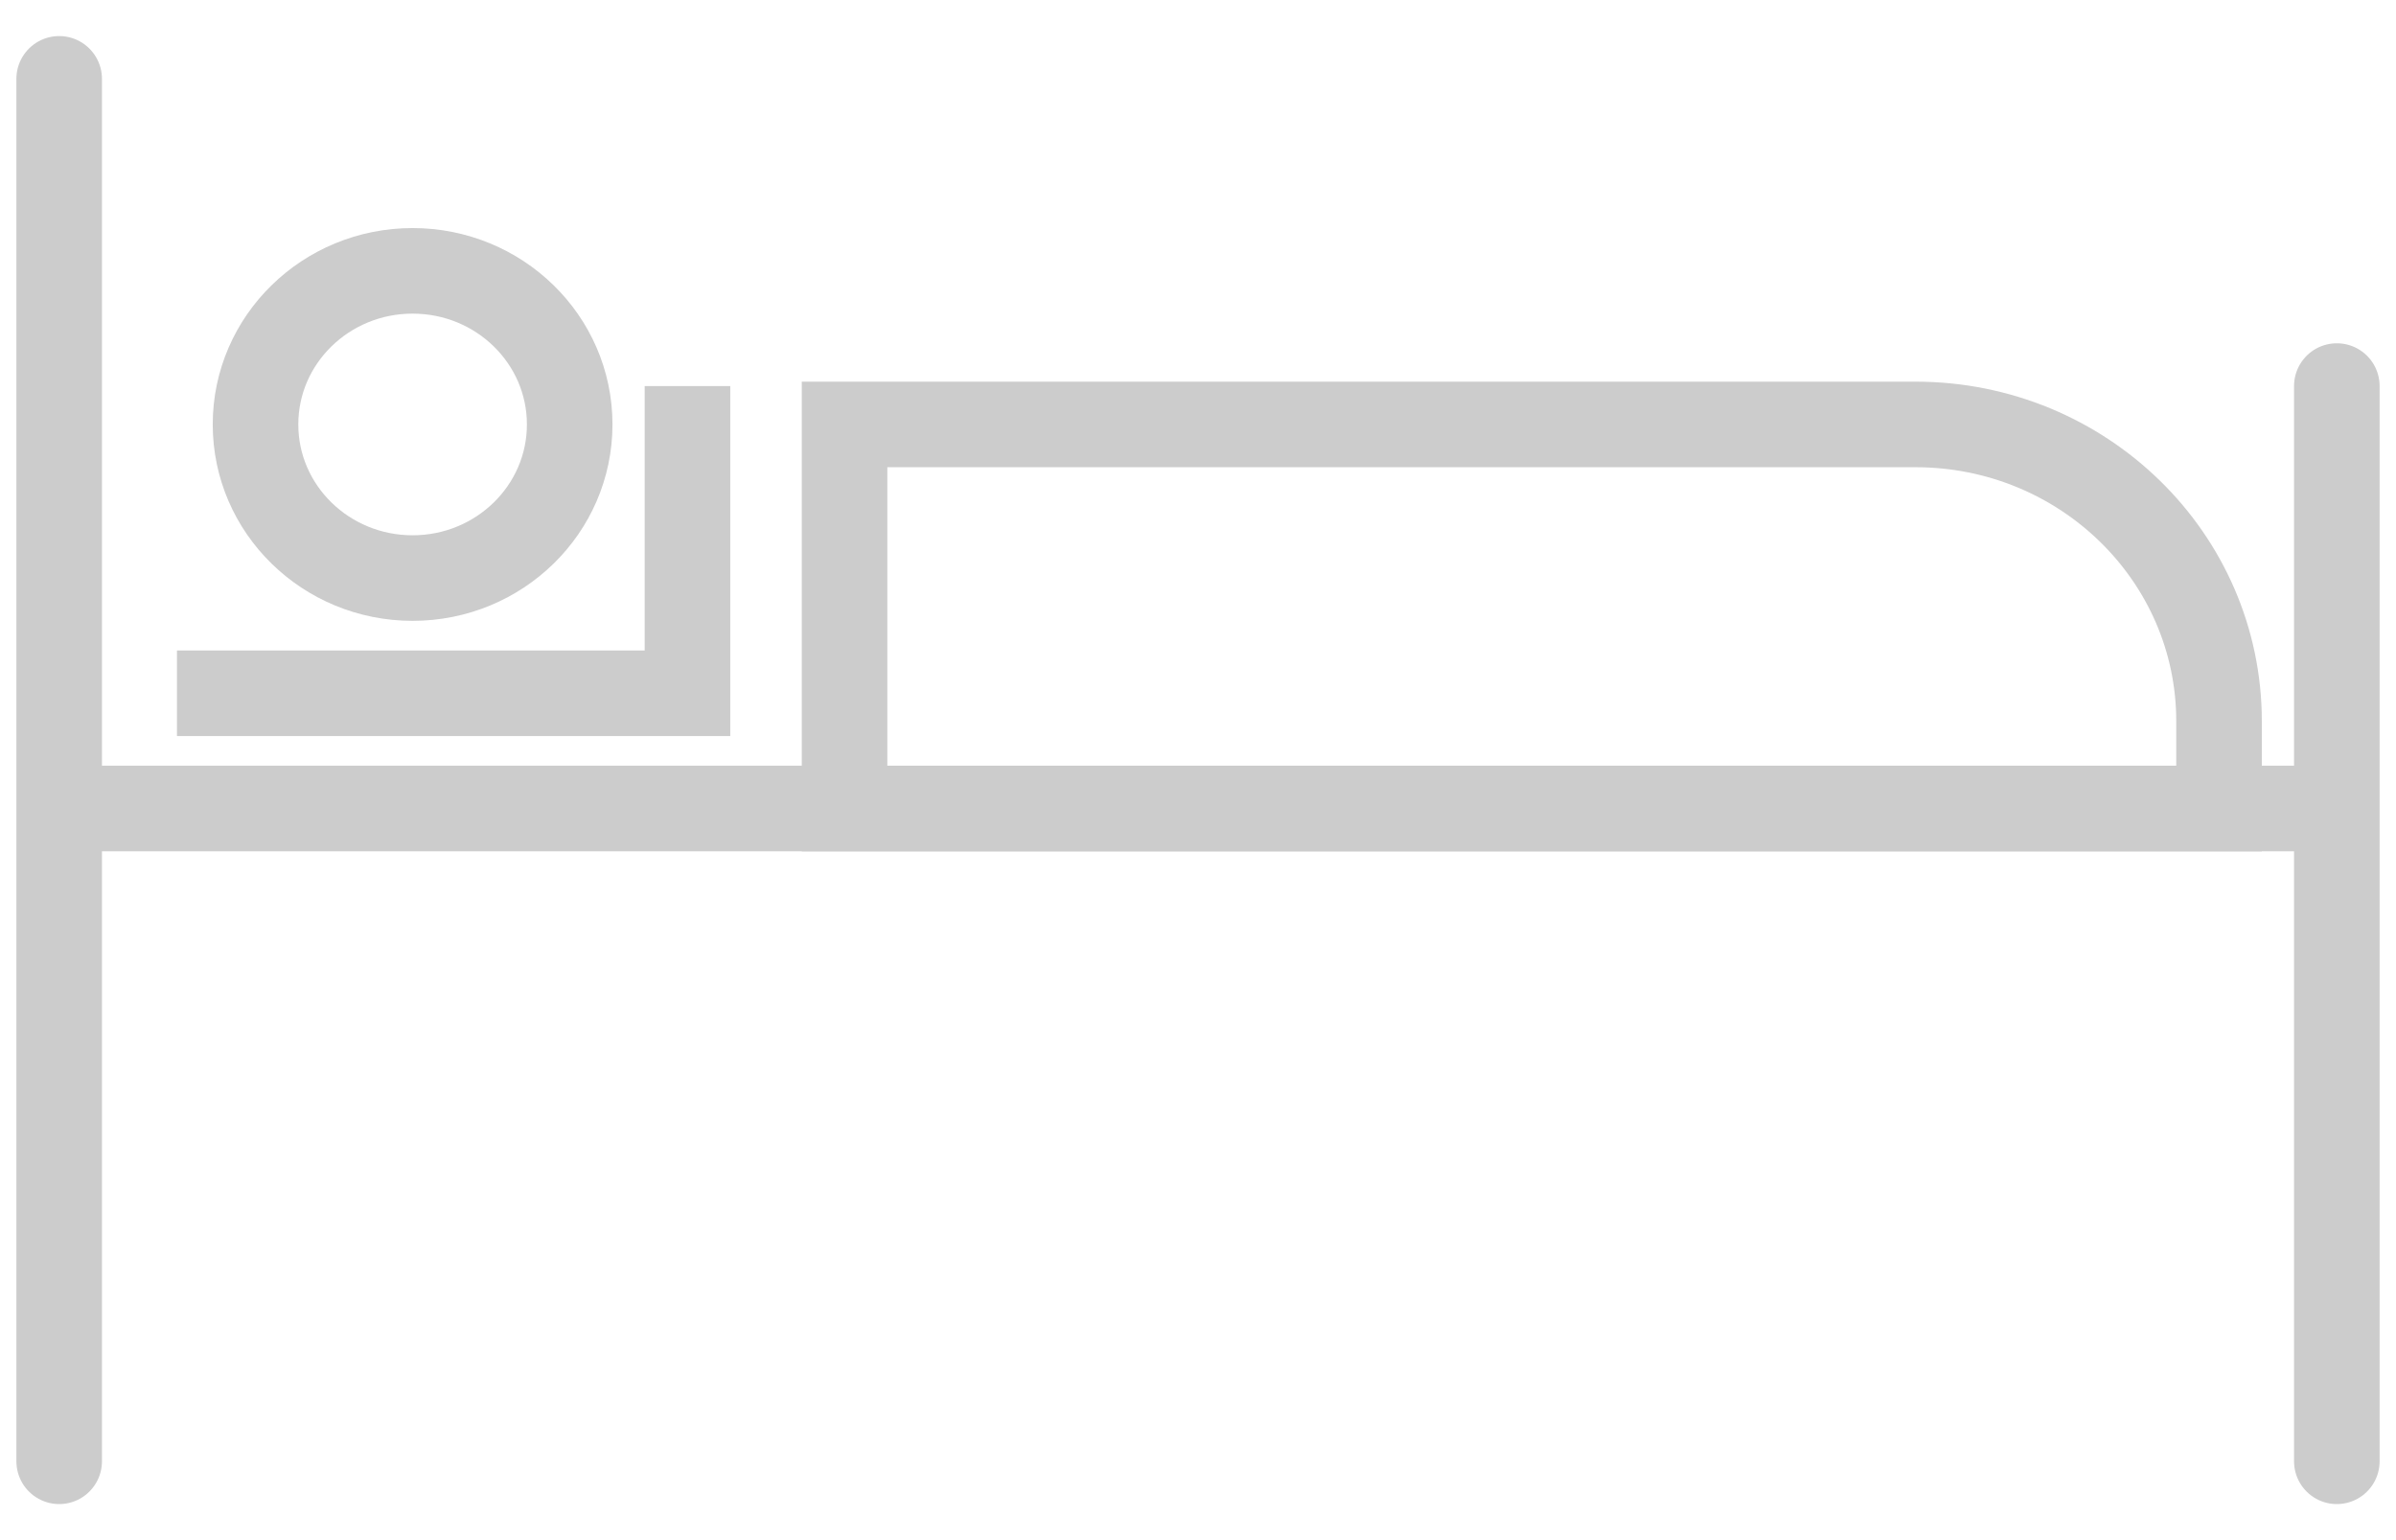 <svg width="56" height="36" viewBox="0 0 56 36" fill="none" xmlns="http://www.w3.org/2000/svg">
<g clip-path="url(#clip0_448_474)">
<path d="M1.383 1.843V34.157" stroke="#CCCCCC" stroke-width="2" stroke-miterlimit="10" stroke-linecap="round"/>
<path d="M54.617 9.024V34.157" stroke="#CCCCCC" stroke-width="2" stroke-miterlimit="10" stroke-linecap="round"/>
<path d="M1.383 18.898H55.535" stroke="#CCCCCC" stroke-width="2" stroke-miterlimit="10"/>
<path d="M51.864 18.898H19.739V9.921H44.769C48.688 9.921 51.864 13.027 51.864 16.86V18.898Z" stroke="#CCCCCC" stroke-width="2" stroke-miterlimit="10"/>
<path d="M9.643 13.512C11.671 13.512 13.315 11.904 13.315 9.921C13.315 7.938 11.671 6.331 9.643 6.331C7.616 6.331 5.972 7.938 5.972 9.921C5.972 11.904 7.616 13.512 9.643 13.512Z" stroke="#CCCCCC" stroke-width="2" stroke-miterlimit="10"/>
<path d="M4.136 16.205H16.068V9.024" stroke="#CCCCCC" stroke-width="2" stroke-miterlimit="10"/>
</g>
<defs>
<clipPath id="clip0_448_474">
<rect width="56" height="35" fill="white" transform="translate(0 0.5)"/>
</clipPath>
</defs>
</svg>
